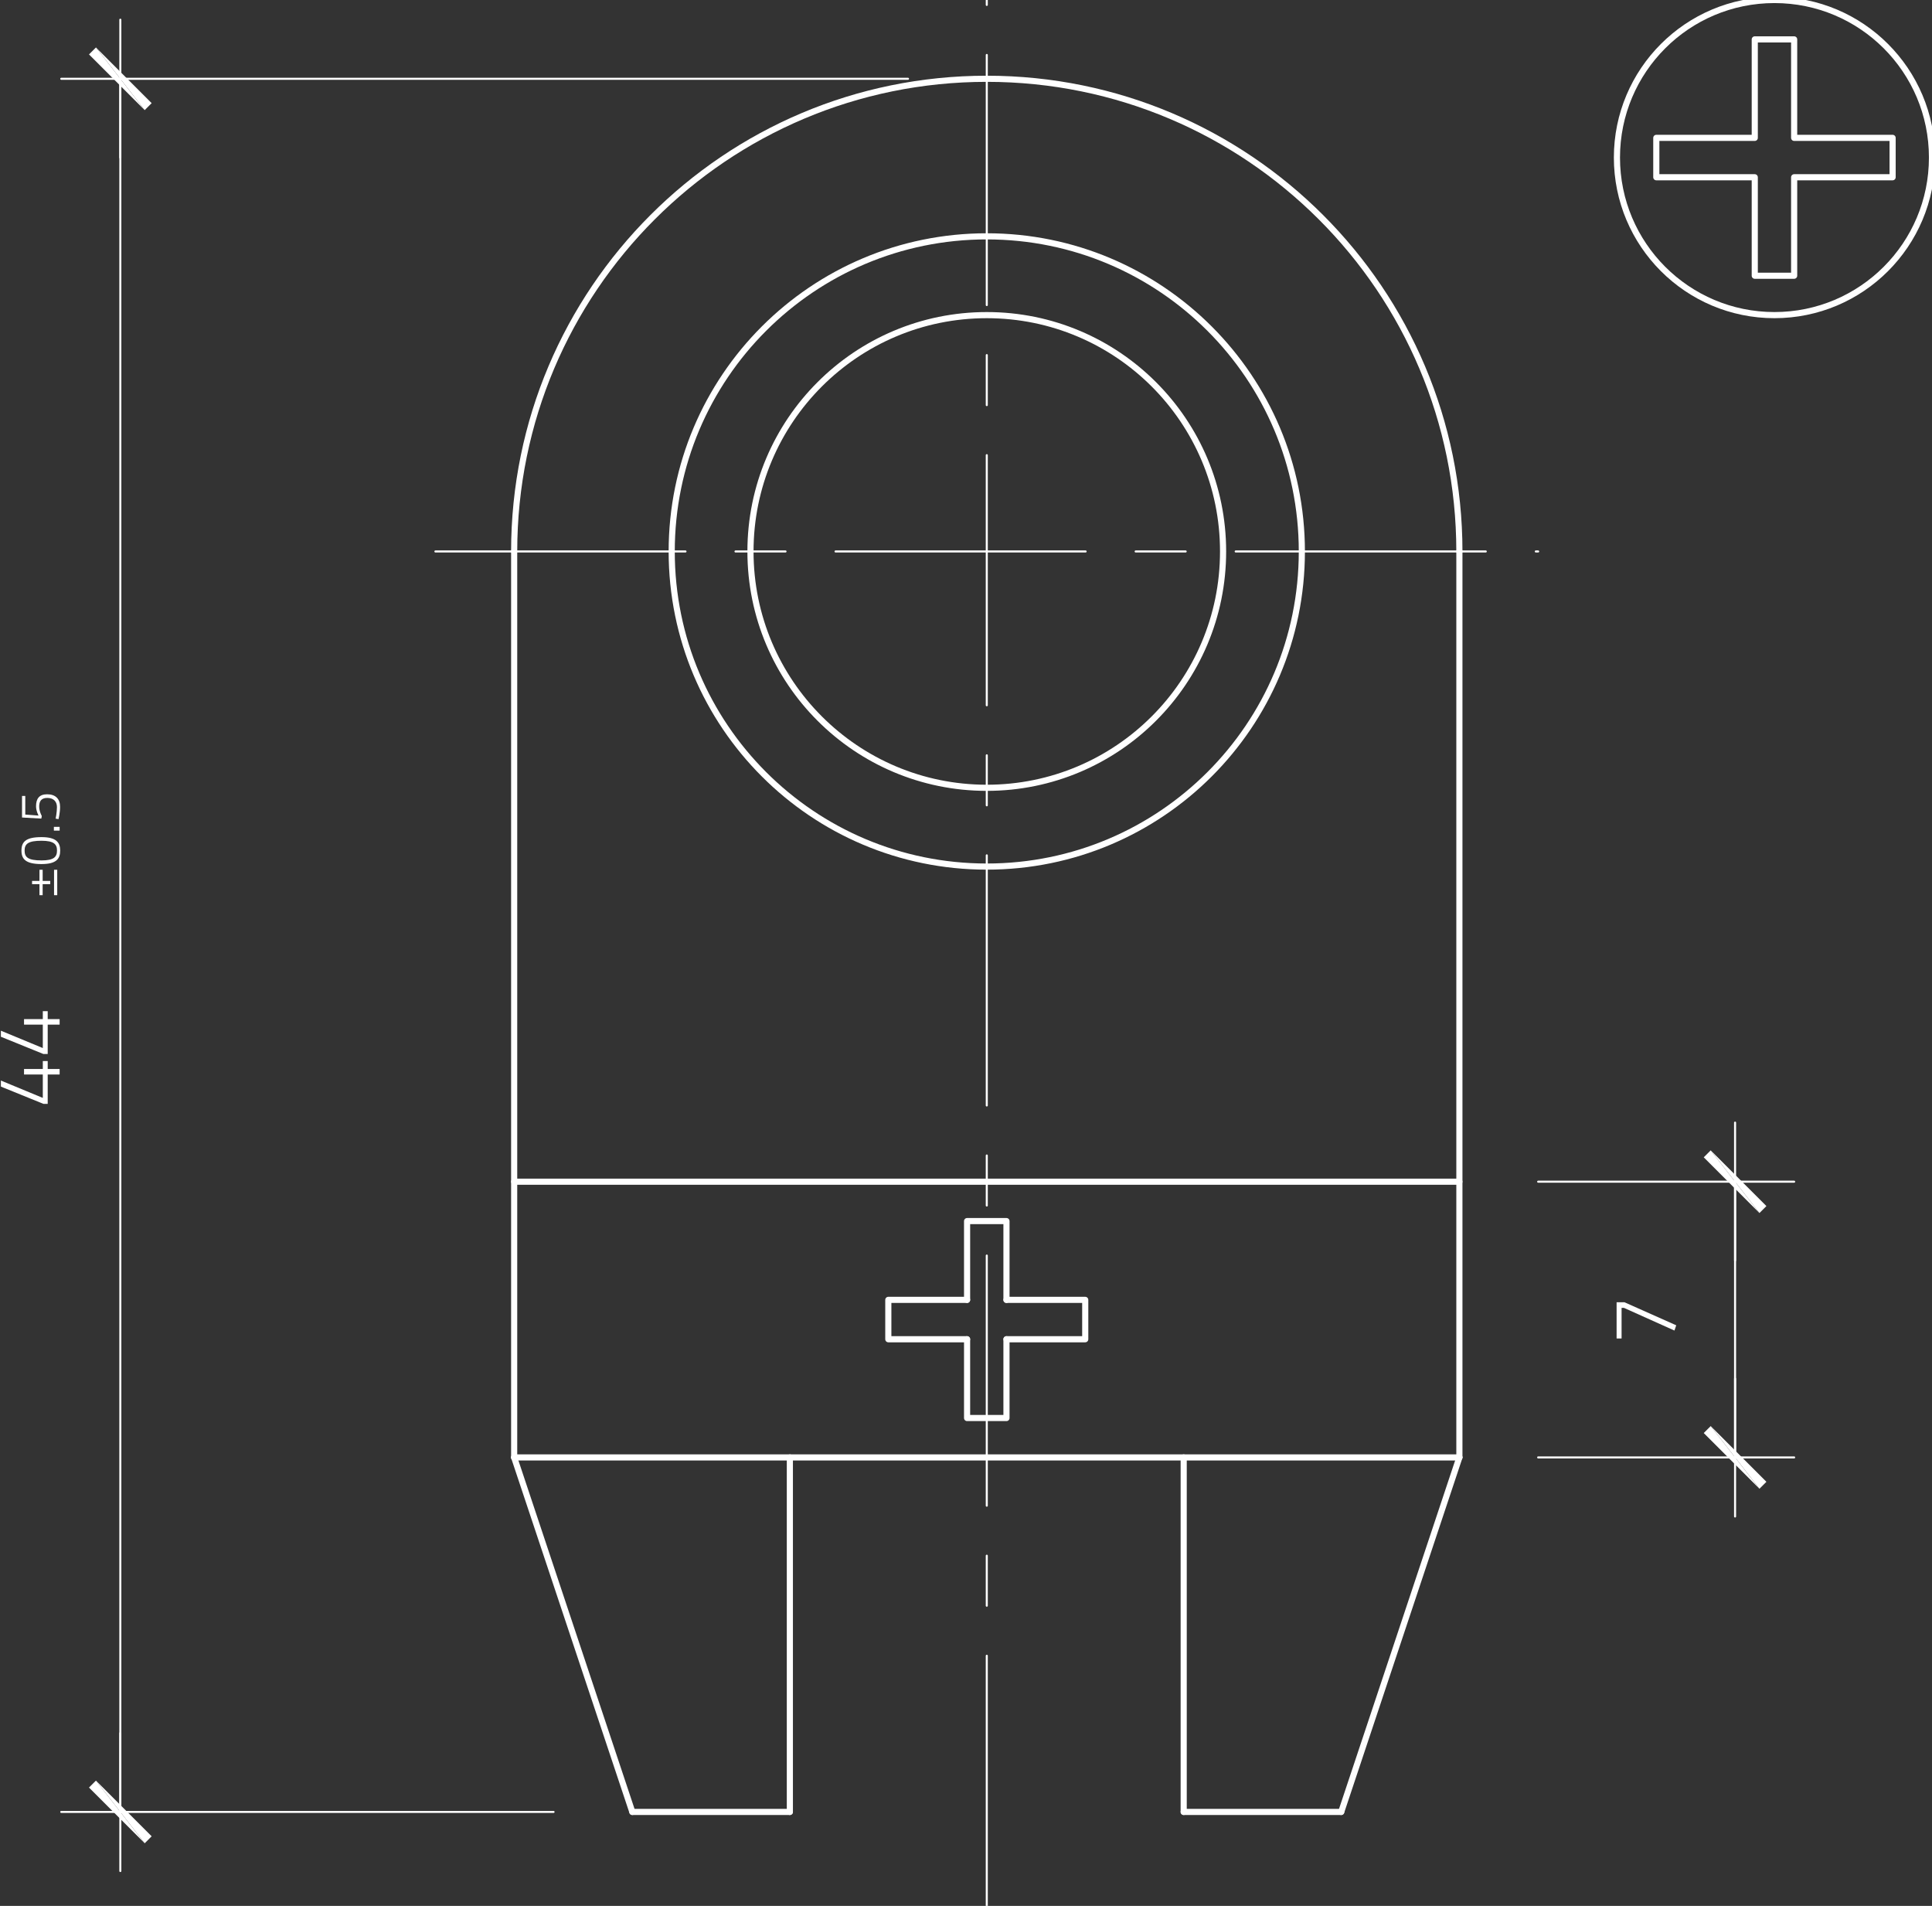 <?xml version="1.0" encoding="utf-8"?>
<!-- Generator: Adobe Illustrator 26.3.1, SVG Export Plug-In . SVG Version: 6.00 Build 0)  -->
<svg xmlns="http://www.w3.org/2000/svg" xmlns:xlink="http://www.w3.org/1999/xlink" version="1.1" id="Ebene_1" x="0px" y="0px" viewBox="0 0 283.465 279.592" style="enable-background:new 0 0 283.465 279.592;" xml:space="preserve" width="283.465" height="279.592">
<rect x="0" y="0" width="283.465" height="279.592" fill="#333333" stroke="none"/>
<g id="LWPOLYLINE_11_">
	
		<line style="fill:none;stroke:#FFFFFF;stroke-width:0.9;stroke-linecap:round;stroke-linejoin:round;stroke-miterlimit:10;" x1="75.439" y1="80.899" x2="75.439" y2="213.804"/>
</g>
<g id="ARC_17_">
	<path style="fill:none;stroke:#FFFFFF;stroke-width:0.9;stroke-linecap:round;stroke-linejoin:round;stroke-miterlimit:10;" d="   M214.123,80.899c0-38.296-31.045-69.342-69.342-69.342S75.439,42.602,75.439,80.899"/>
</g>
<g id="CIRCLE_13_">
	<path style="fill:none;stroke:#FFFFFF;stroke-width:0.9;stroke-linecap:round;stroke-linejoin:round;stroke-miterlimit:10;" d="   M110.11,80.899c0-19.148,15.523-34.671,34.671-34.671s34.671,15.523,34.671,34.671   s-15.523,34.671-34.671,34.671S110.11,100.047,110.11,80.899L110.11,80.899z"/>
</g>
<g id="CIRCLE_14_">
	<path style="fill:none;stroke:#FFFFFF;stroke-width:0.9;stroke-linecap:round;stroke-linejoin:round;stroke-miterlimit:10;" d="   M98.553,80.899c0-25.531,20.697-46.228,46.228-46.228s46.228,20.697,46.228,46.228   s-20.697,46.228-46.228,46.228S98.553,106.43,98.553,80.899L98.553,80.899z"/>
</g>
<g id="LINE_113_">
	
		<line style="fill:none;stroke:#FFFFFF;stroke-width:0.9;stroke-linecap:round;stroke-linejoin:round;stroke-miterlimit:10;" x1="75.439" y1="213.804" x2="214.123" y2="213.804"/>
</g>
<g id="LINE_114_">
	
		<line style="fill:none;stroke:#FFFFFF;stroke-width:0.9;stroke-linecap:round;stroke-linejoin:round;stroke-miterlimit:10;" x1="75.439" y1="173.354" x2="214.123" y2="173.354"/>
</g>
<g id="LINE_115_">
	
		<line style="fill:none;stroke:#FFFFFF;stroke-width:0.9;stroke-linecap:round;stroke-linejoin:round;stroke-miterlimit:10;" x1="115.889" y1="213.804" x2="115.889" y2="265.81"/>
</g>
<g id="LINE_116_">
	
		<line style="fill:none;stroke:#FFFFFF;stroke-width:0.9;stroke-linecap:round;stroke-linejoin:round;stroke-miterlimit:10;" x1="173.673" y1="213.804" x2="173.673" y2="265.81"/>
</g>
<g id="LINE_117_">
	
		<line style="fill:none;stroke:#FFFFFF;stroke-width:0.9;stroke-linecap:round;stroke-linejoin:round;stroke-miterlimit:10;" x1="92.775" y1="265.81" x2="75.439" y2="213.804"/>
</g>
<g id="LINE_118_">
	
		<line style="fill:none;stroke:#FFFFFF;stroke-width:0.9;stroke-linecap:round;stroke-linejoin:round;stroke-miterlimit:10;" x1="196.787" y1="265.81" x2="214.123" y2="213.804"/>
</g>
<g id="LWPOLYLINE_13_">
	
		<line style="fill:none;stroke:#FFFFFF;stroke-width:0.9;stroke-linecap:round;stroke-linejoin:round;stroke-miterlimit:10;" x1="214.123" y1="213.804" x2="214.123" y2="80.899"/>
</g>
<g id="LWPOLYLINE_14_">
	
		<line style="fill:none;stroke:#FFFFFF;stroke-width:0.9;stroke-linecap:round;stroke-linejoin:round;stroke-miterlimit:10;" x1="92.775" y1="265.81" x2="115.889" y2="265.81"/>
</g>
<g id="LWPOLYLINE_15_">
	
		<line style="fill:none;stroke:#FFFFFF;stroke-width:0.9;stroke-linecap:round;stroke-linejoin:round;stroke-miterlimit:10;" x1="173.673" y1="265.81" x2="196.787" y2="265.81"/>
</g>
<g id="LWPOLYLINE_16_">
	
		<polyline style="fill:none;stroke:#FFFFFF;stroke-width:0.9;stroke-linecap:round;stroke-linejoin:round;stroke-miterlimit:10;" points="   147.67,190.69 147.67,179.133 141.892,179.133 141.892,190.69  "/>
</g>
<g id="LWPOLYLINE_17_">
	
		<polyline style="fill:none;stroke:#FFFFFF;stroke-width:0.9;stroke-linecap:round;stroke-linejoin:round;stroke-miterlimit:10;" points="   147.67,190.69 159.227,190.69 159.227,196.468 147.67,196.468  "/>
</g>
<g id="LWPOLYLINE_18_">
	
		<polyline style="fill:none;stroke:#FFFFFF;stroke-width:0.9;stroke-linecap:round;stroke-linejoin:round;stroke-miterlimit:10;" points="   141.892,196.468 141.892,208.025 147.67,208.025 147.67,196.468  "/>
</g>
<g id="LWPOLYLINE_19_">
	
		<polyline style="fill:none;stroke:#FFFFFF;stroke-width:0.9;stroke-linecap:round;stroke-linejoin:round;stroke-miterlimit:10;" points="   141.892,196.468 130.335,196.468 130.335,190.69 141.892,190.69  "/>
</g>
<g id="SOLID_28_">
	<polygon style="fill:#FFFFFF;" points="21.23,270.407 13.058,262.235 14.079,261.213  "/>
	<polygon style="fill:#FFFFFF;" points="21.23,270.407 14.079,261.213 22.251,269.385  "/>
</g>
<g id="LINE_137_">
	
		<line style="fill:none;stroke:#FFFFFF;stroke-width:0.3;stroke-linecap:round;stroke-linejoin:round;stroke-miterlimit:10;" x1="17.655" y1="265.81" x2="17.655" y2="254.253"/>
</g>
<g id="SOLID_29_">
	<polygon style="fill:#FFFFFF;" points="14.079,6.96 22.251,15.132 21.23,16.154  "/>
	<polygon style="fill:#FFFFFF;" points="14.079,6.96 21.23,16.154 13.058,7.982  "/>
</g>
<g id="LINE_138_">
	
		<line style="fill:none;stroke:#FFFFFF;stroke-width:0.3;stroke-linecap:round;stroke-linejoin:round;stroke-miterlimit:10;" x1="17.655" y1="11.557" x2="17.655" y2="23.114"/>
</g>
<g id="SOLID_30_">
	<polygon style="fill:#FFFFFF;" points="250.997,168.758 259.169,176.93 258.147,177.951  "/>
	<polygon style="fill:#FFFFFF;" points="250.997,168.758 258.147,177.951 249.975,169.779  "/>
</g>
<g id="LINE_142_">
	
		<line style="fill:none;stroke:#FFFFFF;stroke-width:0.3;stroke-linecap:round;stroke-linejoin:round;stroke-miterlimit:10;" x1="254.572" y1="173.354" x2="254.572" y2="184.911"/>
</g>
<g id="SOLID_31_">
	<polygon style="fill:#FFFFFF;" points="258.147,218.4 249.975,210.228 250.997,209.207  "/>
	<polygon style="fill:#FFFFFF;" points="258.147,218.4 250.997,209.207 259.169,217.379  "/>
</g>
<g id="LINE_143_">
	
		<line style="fill:none;stroke:#FFFFFF;stroke-width:0.3;stroke-linecap:round;stroke-linejoin:round;stroke-miterlimit:10;" x1="254.572" y1="213.804" x2="254.572" y2="202.247"/>
</g>
<g id="CIRCLE_18_">
	<path style="fill:none;stroke:#FFFFFF;stroke-width:0.9;stroke-linecap:round;stroke-linejoin:round;stroke-miterlimit:10;" d="   M237.237,23.114C237.237,10.348,247.585,0,260.351,0c12.765,0,23.114,10.348,23.114,23.114   s-10.348,23.114-23.114,23.114C247.585,46.228,237.237,35.879,237.237,23.114L237.237,23.114z"/>
</g>
<g id="LWPOLYLINE_24_">
	
		<polyline style="fill:none;stroke:#FFFFFF;stroke-width:0.9;stroke-linecap:round;stroke-linejoin:round;stroke-miterlimit:10;" points="   257.461,20.225 243.015,20.225 243.015,26.003 257.461,26.003 257.461,40.449 263.24,40.449    263.24,26.003 277.686,26.003 277.686,20.225 263.24,20.225 263.24,5.778 257.461,5.778 257.461,20.225     "/>
</g>
<g id="LINE_125_">
	
		<line style="fill:none;stroke:#FFFFFF;stroke-width:0.3;stroke-linecap:round;stroke-linejoin:round;stroke-miterlimit:10;stroke-dasharray:36.693,7.339,7.339,7.339;" x1="63.882" y1="80.899" x2="225.68" y2="80.899"/>
</g>
<g id="LINE_126_">
	
		<line style="fill:none;stroke:#FFFFFF;stroke-width:0.3;stroke-linecap:round;stroke-linejoin:round;stroke-miterlimit:10;stroke-dasharray:36.693,7.339,7.339,7.339;" x1="144.781" y1="279.593" x2="144.781" y2="0"/>
</g>
<g id="LINE_134_">
	
		<line style="fill:none;stroke:#FFFFFF;stroke-width:0.3;stroke-linecap:round;stroke-linejoin:round;stroke-miterlimit:10;" x1="81.218" y1="265.81" x2="8.987" y2="265.81"/>
</g>
<g id="LINE_135_">
	
		<line style="fill:none;stroke:#FFFFFF;stroke-width:0.3;stroke-linecap:round;stroke-linejoin:round;stroke-miterlimit:10;" x1="133.224" y1="11.557" x2="8.987" y2="11.557"/>
</g>
<g id="LINE_136_">
	
		<line style="fill:none;stroke:#FFFFFF;stroke-width:0.3;stroke-linecap:round;stroke-linejoin:round;stroke-miterlimit:10;" x1="17.655" y1="274.478" x2="17.655" y2="2.889"/>
</g>
<g id="MTEXT_23_">
	<g>
		<path style="fill:#FFFFFF;" d="M6.999,157.627v4.309H6.372l-6.242-2.533v-0.888l6.15,2.547v-3.434H3.526    v-0.809h2.755v-1.162h0.718v1.162h1.75v0.809H6.999z"/>
		<path style="fill:#FFFFFF;" d="M6.999,150.315v4.309H6.372l-6.242-2.533v-0.888l6.15,2.546v-3.434H3.526    v-0.81h2.755v-1.162h0.718v1.162h1.75v0.81H6.999z"/>
	</g>
	<g>
		<path style="fill:#FFFFFF;" d="M5.79,131.322v-1.613H4.704v-0.476h1.087v-1.638h0.468v1.638h1.112v0.476    H6.258v1.613H5.79z M7.93,127.594h0.468v3.728H7.93V127.594z"/>
		<path style="fill:#FFFFFF;" d="M6.091,122.805c2.115,0,2.741,0.744,2.741,1.972    c0,1.237-0.602,1.981-2.741,1.981c-2.315,0-2.942-0.727-2.942-1.972    C3.149,123.499,3.776,122.805,6.091,122.805z M6.099,126.223c1.822,0,2.265-0.527,2.265-1.446    c0-0.919-0.451-1.438-2.273-1.438c-1.964,0-2.482,0.46-2.482,1.446    C3.609,125.747,4.102,126.223,6.099,126.223z"/>
		<path style="fill:#FFFFFF;" d="M7.905,121.852v-0.552h0.844v0.552H7.905z"/>
		<path style="fill:#FFFFFF;" d="M3.233,116.763h0.476v2.733l1.948,0.15c0,0-0.368-0.669-0.368-1.371    c0-1.07,0.435-1.755,1.621-1.755c1.27,0,1.906,0.702,1.906,1.839c0,0.844-0.226,1.805-0.226,1.805    l-0.426-0.067c0,0,0.192-0.944,0.192-1.697c0-0.811-0.493-1.346-1.421-1.346    c-0.911,0-1.187,0.527-1.187,1.27c0,0.71,0.384,1.379,0.384,1.379l-0.067,0.384l-2.833-0.159    V116.763z"/>
	</g>
</g>
<g id="LINE_139_">
	
		<line style="fill:none;stroke:#FFFFFF;stroke-width:0.3;stroke-linecap:round;stroke-linejoin:round;stroke-miterlimit:10;" x1="225.68" y1="173.354" x2="263.24" y2="173.354"/>
</g>
<g id="LINE_140_">
	
		<line style="fill:none;stroke:#FFFFFF;stroke-width:0.3;stroke-linecap:round;stroke-linejoin:round;stroke-miterlimit:10;" x1="225.68" y1="213.804" x2="263.24" y2="213.804"/>
</g>
<g id="LINE_141_">
	
		<line style="fill:none;stroke:#FFFFFF;stroke-width:0.3;stroke-linecap:round;stroke-linejoin:round;stroke-miterlimit:10;" x1="254.572" y1="164.687" x2="254.572" y2="222.471"/>
</g>
<g id="MTEXT_24_">
	<g>
		<path style="fill:#FFFFFF;" d="M237.189,196.353v-5.314h1.149l7.6,3.382l-0.261,0.77l-7.417-3.33h-0.34    v4.492H237.189z"/>
	</g>
</g>
<g id="POINT_42_">
	
		<line style="fill:none;stroke:#FFFFFF;stroke-width:0;stroke-linecap:round;stroke-linejoin:round;stroke-miterlimit:10;" x1="92.775" y1="265.81" x2="92.775" y2="265.81"/>
</g>
<g id="POINT_43_">
	
		<line style="fill:none;stroke:#FFFFFF;stroke-width:0;stroke-linecap:round;stroke-linejoin:round;stroke-miterlimit:10;" x1="144.781" y1="11.557" x2="144.781" y2="11.557"/>
</g>
<g id="POINT_44_">
	
		<line style="fill:none;stroke:#FFFFFF;stroke-width:0;stroke-linecap:round;stroke-linejoin:round;stroke-miterlimit:10;" x1="17.655" y1="11.557" x2="17.655" y2="11.557"/>
</g>
<g id="POINT_45_">
	
		<line style="fill:none;stroke:#FFFFFF;stroke-width:0;stroke-linecap:round;stroke-linejoin:round;stroke-miterlimit:10;" x1="214.123" y1="173.354" x2="214.123" y2="173.354"/>
</g>
<g id="POINT_46_">
	
		<line style="fill:none;stroke:#FFFFFF;stroke-width:0;stroke-linecap:round;stroke-linejoin:round;stroke-miterlimit:10;" x1="214.123" y1="213.804" x2="214.123" y2="213.804"/>
</g>
<g id="POINT_47_">
	
		<line style="fill:none;stroke:#FFFFFF;stroke-width:0;stroke-linecap:round;stroke-linejoin:round;stroke-miterlimit:10;" x1="254.572" y1="213.804" x2="254.572" y2="213.804"/>
</g>
</svg>
